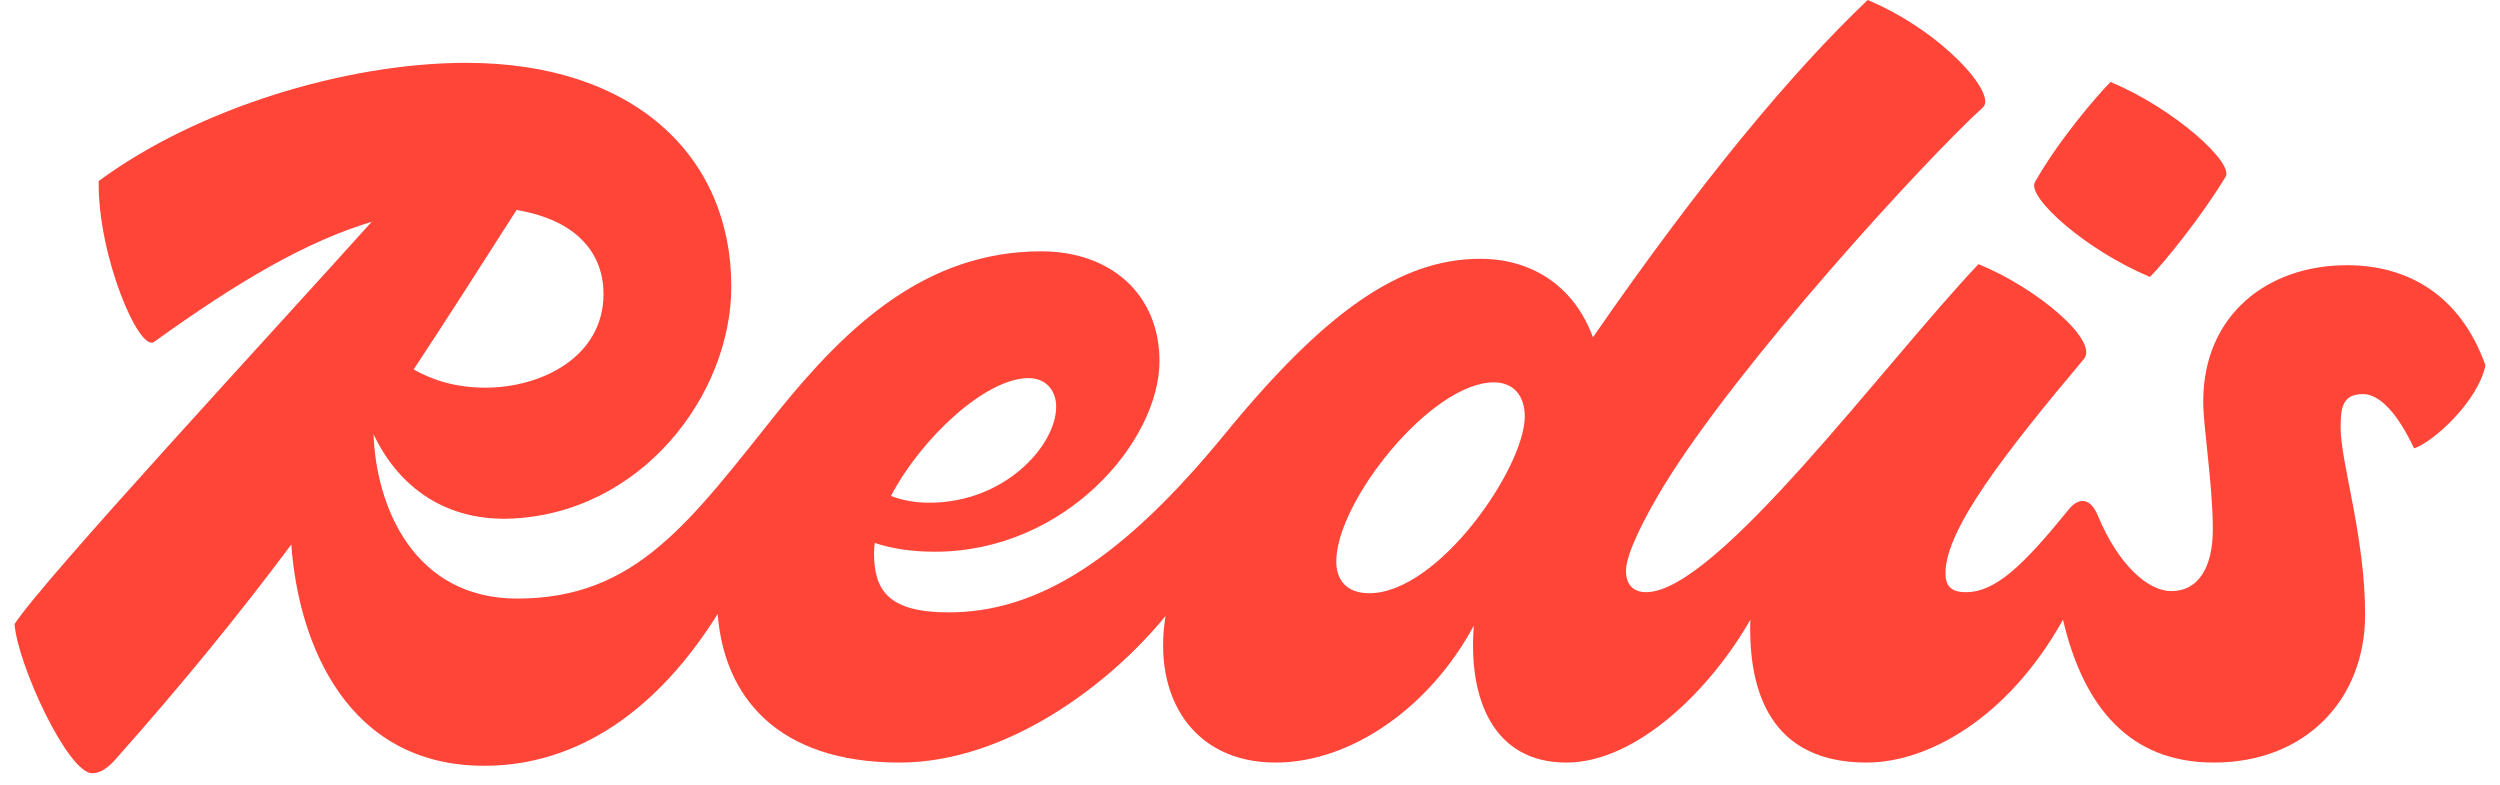 <svg xmlns="http://www.w3.org/2000/svg" fill="none" viewBox="0 0 86 27" height="27" width="86">
<g clip-path="url(#clip0_3653_364)">
<path fill="#FF4438" d="M64.25 0C66.851 1.099 68.719 3.26 68.207 3.7C66.265 5.459 59.781 12.53 57.216 16.743C56.556 17.842 55.934 19.051 55.934 19.638C55.934 20.187 56.263 20.371 56.629 20.371C59.047 20.371 64.8 12.53 68.061 9.086C70.112 9.929 72.2 11.724 71.688 12.347C68.977 15.571 66.925 18.209 66.925 19.711C66.925 20.114 67.072 20.371 67.621 20.371C68.647 20.371 69.6 19.454 71.175 17.513C71.504 17.11 71.908 17.11 72.164 17.732C72.86 19.418 73.885 20.334 74.691 20.334C75.644 20.334 76.121 19.491 76.121 18.209C76.121 16.67 75.791 14.692 75.791 13.812C75.791 10.845 77.99 9.123 80.737 9.123C82.789 9.123 84.621 10.112 85.5 12.566C85.243 13.812 83.704 15.205 83.045 15.425C82.496 14.253 81.873 13.556 81.287 13.556C80.554 13.556 80.518 14.069 80.518 14.729C80.518 15.901 81.36 18.465 81.36 21.14C81.36 24.071 79.308 26.232 76.157 26.232C73.272 26.232 71.678 24.341 70.967 21.319C69.082 24.697 66.325 26.232 64.213 26.232C60.911 26.232 60.134 23.792 60.212 21.316C58.885 23.661 56.331 26.232 53.882 26.232C51.381 26.232 50.498 24.056 50.7 21.521C49.202 24.312 46.492 26.232 43.879 26.232C41.044 26.232 39.641 23.981 40.095 21.189C38.187 23.534 34.637 26.232 30.946 26.232C26.738 26.232 24.906 23.963 24.689 21.119C22.657 24.375 19.919 26.343 16.657 26.343C11.949 26.343 10.266 22.156 10.021 18.731C8.276 21.068 6.314 23.492 3.907 26.196C3.651 26.453 3.431 26.599 3.175 26.6C2.332 26.6 0.61 22.862 0.5 21.47C1.477 19.953 9.459 11.339 12.786 7.629C10.539 8.307 8.222 9.66 5.3 11.761C4.787 12.127 3.358 8.793 3.395 6.229C6.765 3.737 11.894 2.162 16.034 2.162C21.823 2.162 25.157 5.386 25.157 9.855C25.157 13.592 22.043 17.696 17.5 17.843C15.138 17.904 13.624 16.578 12.85 14.94C12.942 17.473 14.259 20.591 17.793 20.591C21.896 20.591 23.728 17.952 26.806 14.105C29.151 11.211 31.862 8.646 35.819 8.646C38.237 8.647 39.886 10.149 39.886 12.42C39.886 15.168 36.662 18.979 32.155 18.979C31.386 18.979 30.684 18.877 30.092 18.677C30.077 18.792 30.066 18.905 30.066 19.015C30.066 20.297 30.544 21.066 32.632 21.066C35.709 21.066 38.604 19.235 42.121 14.948C45.565 10.735 48.166 8.903 50.914 8.903C52.769 8.903 54.176 9.909 54.797 11.602C58.48 6.283 61.604 2.514 64.25 0ZM51.39 13.153C49.228 13.154 45.968 17.257 45.968 19.309C45.968 19.968 46.334 20.407 47.103 20.407C49.485 20.407 52.452 16.084 52.452 14.325C52.452 13.593 52.049 13.153 51.39 13.153ZM35.379 13.007C33.909 13.007 31.692 15.07 30.649 17.061C31.034 17.21 31.486 17.293 31.972 17.293C34.573 17.293 36.332 15.315 36.332 13.996C36.332 13.41 35.965 13.007 35.379 13.007ZM17.77 7.223C16.537 9.151 15.389 10.953 14.229 12.71C14.859 13.064 15.657 13.336 16.694 13.336C18.636 13.336 20.761 12.274 20.761 10.112C20.761 8.8 19.946 7.591 17.77 7.223ZM72.603 2.821C74.801 3.737 76.853 5.606 76.56 6.082C75.717 7.474 74.435 9.05 73.959 9.526C71.761 8.611 69.709 6.779 70.002 6.266C70.808 4.837 72.126 3.298 72.603 2.821Z"></path>
</g>
<defs>
<clipPath id="clip0_3653_364">
<rect transform="translate(0.5)" fill="white" height="26.599" width="85"></rect>
</clipPath>
</defs>
</svg>

